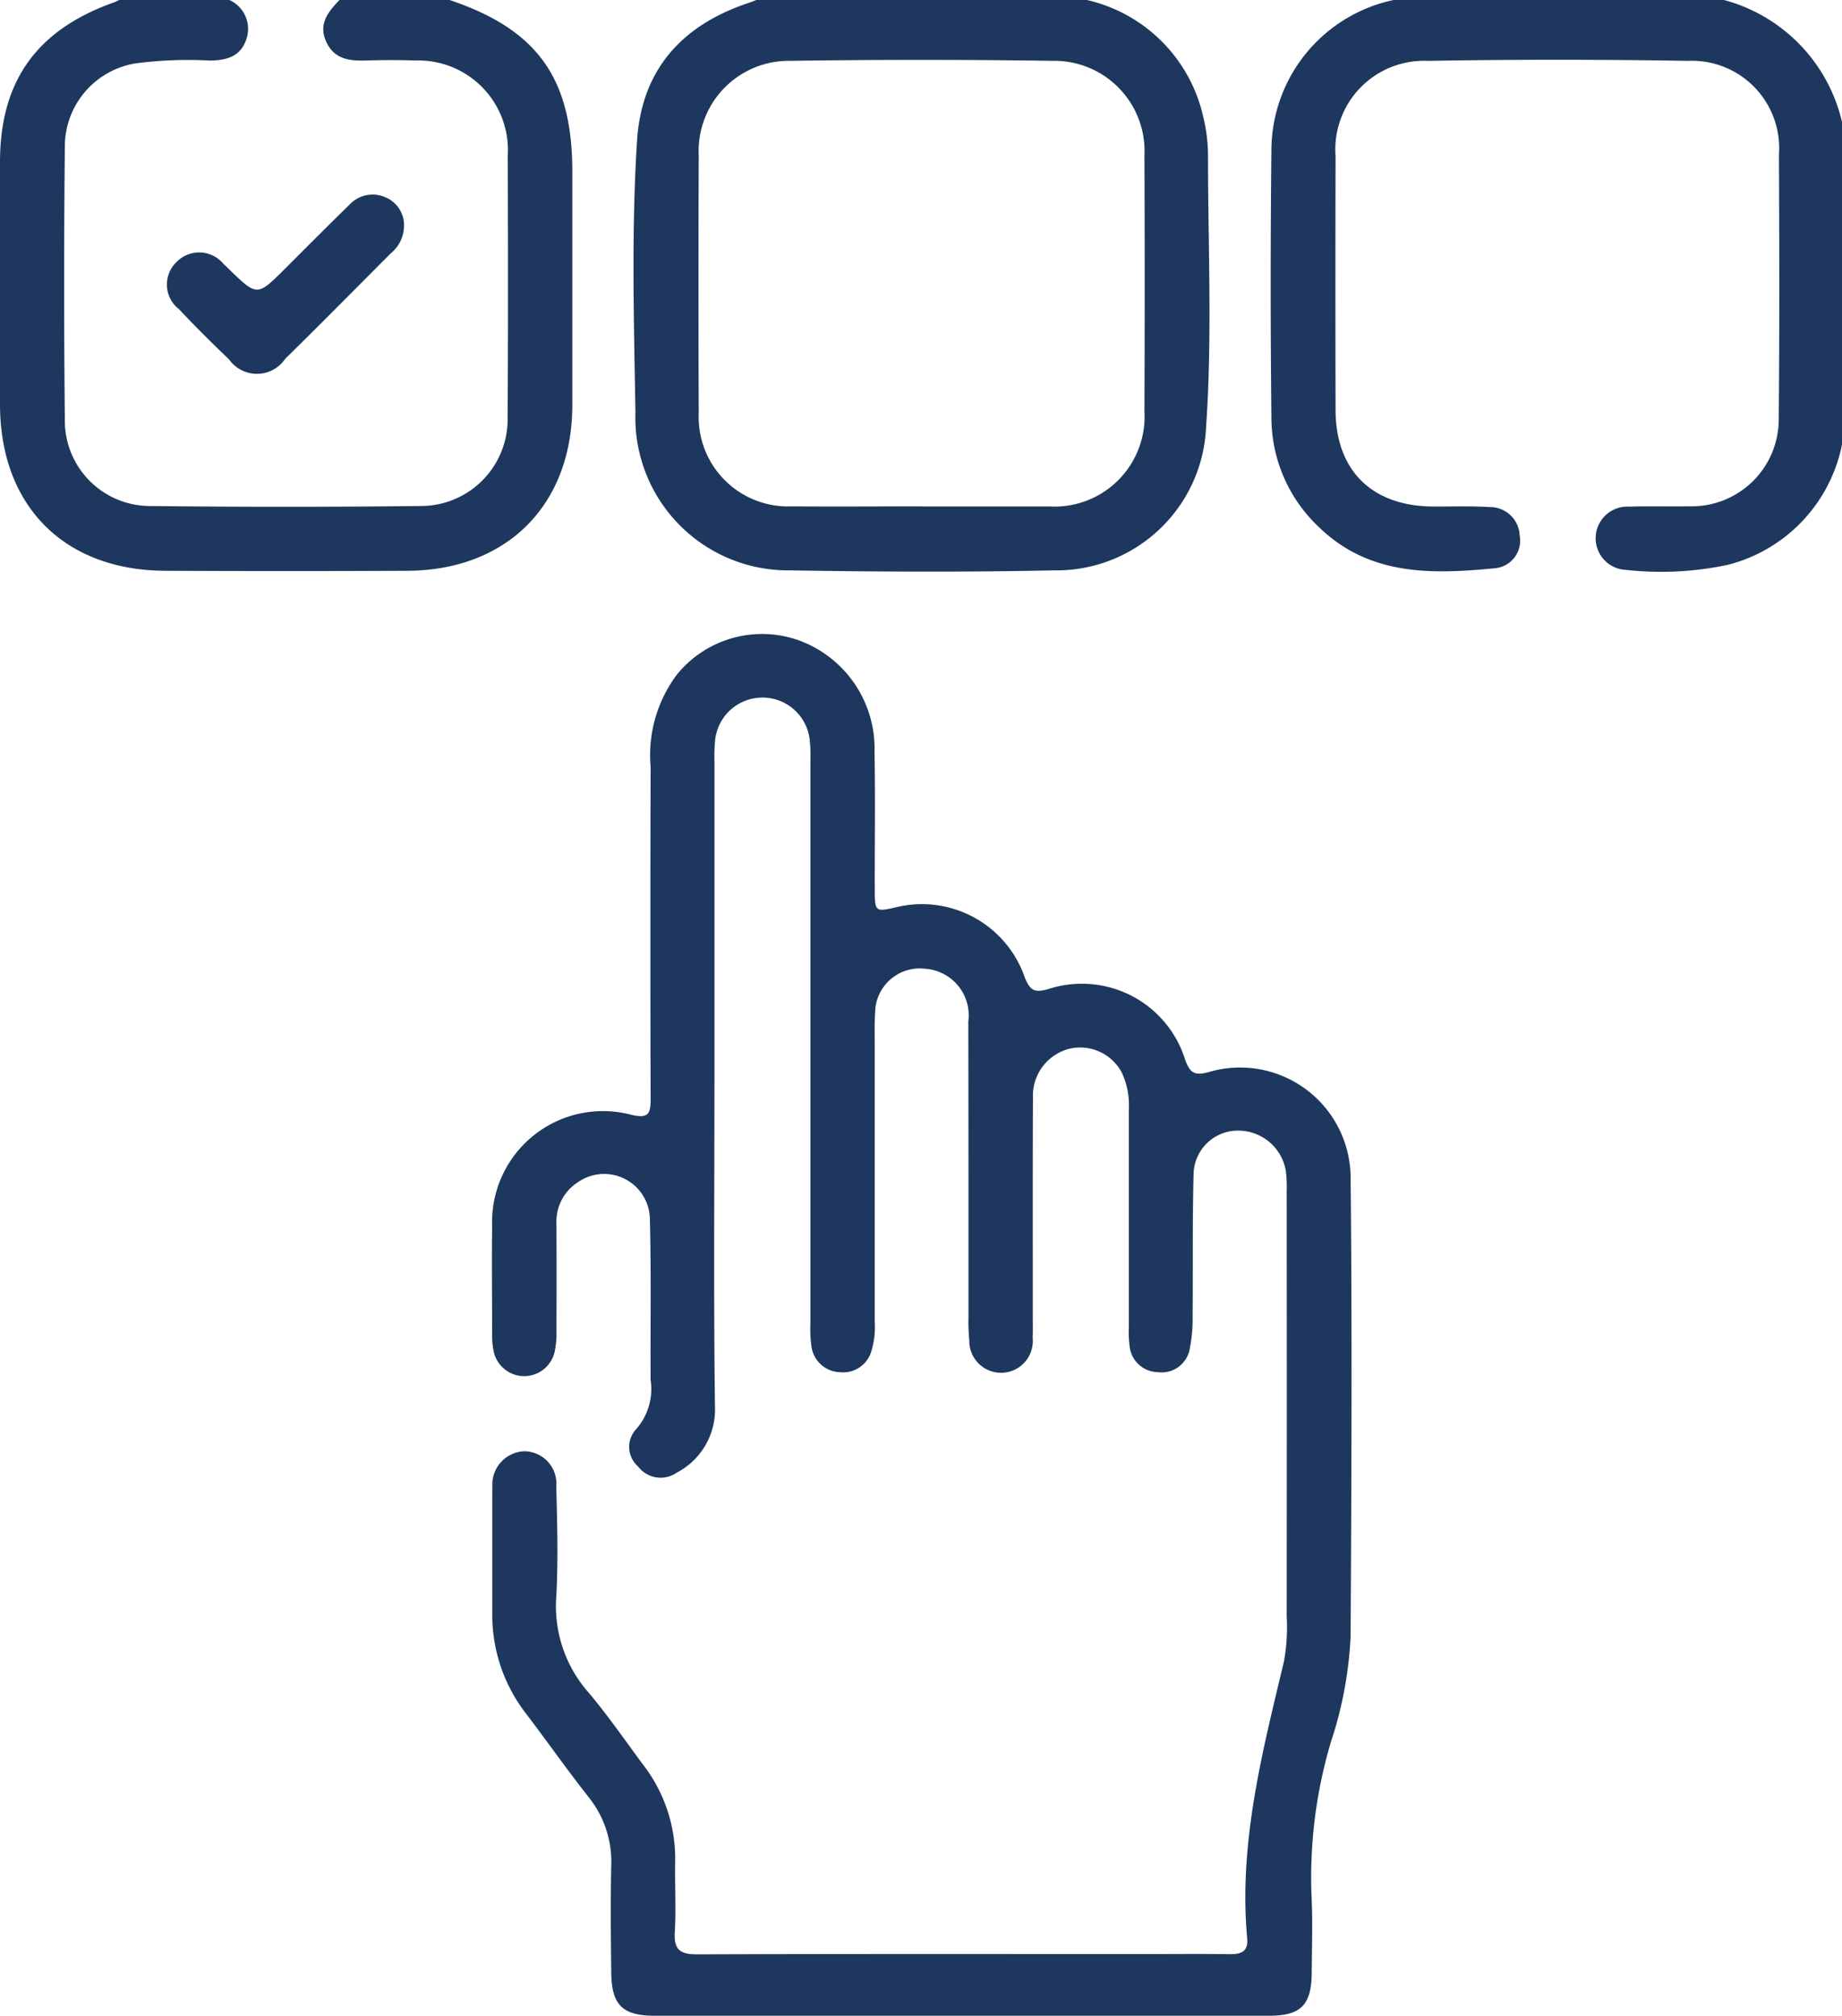 <?xml version="1.0" encoding="UTF-8"?>
<svg xmlns="http://www.w3.org/2000/svg" xmlns:xlink="http://www.w3.org/1999/xlink" width="84.5" height="92.465" viewBox="0 0 84.5 92.465">
  <defs>
    <clipPath id="clip-path">
      <rect id="Rettangolo_721" data-name="Rettangolo 721" width="84.5" height="92.465" fill="#1d375e"></rect>
    </clipPath>
  </defs>
  <g id="Raggruppa_177" data-name="Raggruppa 177" clip-path="url(#clip-path)">
    <path id="Tracciato_115" data-name="Tracciato 115" d="M181.508,0a7.087,7.087,0,0,1,5.353,5.411,7.543,7.543,0,0,1,.207,1.7c0,4.149.2,8.3-.086,12.444a6.876,6.876,0,0,1-7.009,6.61c-4.027.085-8.059.067-12.087,0a7.011,7.011,0,0,1-7.084-7.242c-.069-4.147-.189-8.3.072-12.444.2-3.246,2.024-5.294,5.058-6.324.142-.048.281-.1.421-.155Zm-7.572,23.233H179.8a4.132,4.132,0,0,0,4.352-4.373q.024-5.865,0-11.73a4.138,4.138,0,0,0-4.23-4.338q-6-.088-12,0a4.138,4.138,0,0,0-4.216,4.351q-.024,5.91,0,11.82a4.1,4.1,0,0,0,4.272,4.265c1.985.017,3.97,0,5.954,0" transform="translate(-131.652 -0.001)" fill="#1d375e"></path>
    <path id="Tracciato_116" data-name="Tracciato 116" d="M10.521,0a1.451,1.451,0,0,1,.772,1.819c-.268.783-.906.948-1.656.959a18.677,18.677,0,0,0-3.416.129A3.865,3.865,0,0,0,2.976,6.594q-.066,6.4,0,12.805A3.912,3.912,0,0,0,6.8,23.211q6.266.071,12.533,0a3.981,3.981,0,0,0,3.954-4.08c.024-4,.017-8,.006-11.994a4.111,4.111,0,0,0-4.264-4.361c-.75-.028-1.5-.023-2.254,0s-1.45-.063-1.812-.866c-.371-.822.1-1.371.609-1.91h5.052c4.024,1.351,5.629,3.591,5.63,7.857q0,5.367,0,10.734c-.007,4.569-2.995,7.571-7.573,7.592q-5.546.025-11.093,0C2.936,26.165,0,23.2,0,18.541q0-5.548,0-11.1c0-3.691,1.652-6.03,5.14-7.3C5.254.107,5.36.05,5.469,0Z" transform="translate(0)" fill="#1d375e"></path>
    <path id="Tracciato_117" data-name="Tracciato 117" d="M348.529,20.393a7.136,7.136,0,0,1-5.253,5.52,14.727,14.727,0,0,1-4.664.228,1.451,1.451,0,1,1,.135-2.9c.931-.03,1.864,0,2.8-.016a3.993,3.993,0,0,0,4.08-4.043c.037-4.03.027-8.06.009-12.09a4.007,4.007,0,0,0-4.2-4.3q-5.952-.1-11.907,0a4.07,4.07,0,0,0-4.232,4.384q-.015,5.82,0,11.639c.006,2.764,1.666,4.4,4.456,4.419.872.006,1.746-.027,2.615.026a1.362,1.362,0,0,1,1.375,1.306,1.27,1.27,0,0,1-1.131,1.5c-2.909.283-5.791.36-8.115-1.921a6.9,6.9,0,0,1-2.143-5.006q-.067-6.135,0-12.27A7.062,7.062,0,0,1,327.959,0h15.157a7.566,7.566,0,0,1,5.413,5.595Z" transform="translate(-264.029)" fill="#1d375e"></path>
    <path id="Tracciato_118" data-name="Tracciato 118" d="M135.006,181.417c0,4.993-.042,9.986.027,14.977a3.262,3.262,0,0,1-1.742,2.836,1.3,1.3,0,0,1-1.793-.281,1.192,1.192,0,0,1-.07-1.72,2.792,2.792,0,0,0,.65-2.246c-.015-2.436.031-4.873-.033-7.308a2.1,2.1,0,0,0-3.3-1.762,2.145,2.145,0,0,0-.986,1.916q.009,2.436,0,4.872a4.061,4.061,0,0,1-.066.9,1.431,1.431,0,0,1-2.83-.017,3.28,3.28,0,0,1-.055-.717c0-1.654-.021-3.309,0-4.962a5.088,5.088,0,0,1,6.405-5.078c.763.178.868-.058.866-.72q-.024-7.624,0-15.248a6.156,6.156,0,0,1,1.212-4.238,5.032,5.032,0,0,1,5.535-1.581,5.285,5.285,0,0,1,3.523,5.163c.041,2.074.008,4.15.012,6.225,0,1.1.008,1.1,1.029.862a4.992,4.992,0,0,1,5.848,3.217c.24.61.444.738,1.093.545a4.962,4.962,0,0,1,6.268,3.24c.225.636.453.744,1.091.568a5.071,5.071,0,0,1,6.5,4.849c.072,7.007.039,14.015,0,21.022a17.981,17.981,0,0,1-.905,4.863,21.779,21.779,0,0,0-.885,7.122c.052,1.14.015,2.285.007,3.428-.011,1.526-.485,2.007-1.99,2.007q-9.292,0-18.583,0-4.781,0-9.562,0c-1.488,0-1.988-.493-2-2.005-.018-1.624-.035-3.249,0-4.872a4.734,4.734,0,0,0-1.054-3.173c-.986-1.252-1.9-2.557-2.867-3.826a7.384,7.384,0,0,1-1.536-4.618c0-1.774,0-3.549,0-5.323,0-.15,0-.3.005-.451a1.527,1.527,0,0,1,1.463-1.627,1.485,1.485,0,0,1,1.468,1.616c.042,1.683.092,3.372,0,5.051a5.981,5.981,0,0,0,1.48,4.4c.891,1.056,1.676,2.2,2.5,3.308a7.048,7.048,0,0,1,1.474,4.451c-.019,1.082.044,2.168-.018,3.247-.047.82.275,1.009,1.044,1.006,6.826-.025,13.652-.014,20.478-.014,1.323,0,2.646-.013,3.969.005.517.007.82-.152.768-.716-.4-4.366.69-8.535,1.687-12.715a8.834,8.834,0,0,0,.125-2.066q.008-9.744,0-19.489a6.468,6.468,0,0,0-.033-.9,2.215,2.215,0,0,0-2.188-1.892,2.032,2.032,0,0,0-2.05,1.992c-.059,2.164-.024,4.33-.045,6.5a7.225,7.225,0,0,1-.132,1.522,1.307,1.307,0,0,1-1.466,1.065,1.321,1.321,0,0,1-1.29-1.178,4.982,4.982,0,0,1-.037-.9q0-5.008,0-10.015a3.477,3.477,0,0,0-.331-1.662,2.169,2.169,0,0,0-2.368-1.087,2.22,2.22,0,0,0-1.7,2.262c-.015,3.368-.007,6.737-.008,10.105,0,.3.009.6-.006.9a1.457,1.457,0,1,1-2.906.11,8.406,8.406,0,0,1-.037-1.081c0-4.511,0-9.023-.008-13.534a2.146,2.146,0,0,0-1.994-2.425,2.048,2.048,0,0,0-2.282,2.015c-.031.479-.018.962-.018,1.443q0,6.361,0,12.722a3.807,3.807,0,0,1-.147,1.338,1.348,1.348,0,0,1-1.444.99,1.363,1.363,0,0,1-1.31-1.172,5.918,5.918,0,0,1-.049-1.079q0-12.767,0-25.534c0-.361.016-.724-.02-1.082a2.183,2.183,0,0,0-4.359-.038,7.557,7.557,0,0,0-.022.9q0,7.4,0,14.8" transform="translate(-102.232 -131.685)" fill="#1d375e"></path>
    <path id="Tracciato_119" data-name="Tracciato 119" d="M53.207,50.935a1.62,1.62,0,0,1-.592,1.121C51,53.674,49.4,55.3,47.766,56.9a1.566,1.566,0,0,1-2.578.029c-.782-.747-1.551-1.51-2.291-2.3a1.428,1.428,0,0,1-.124-2.161,1.448,1.448,0,0,1,2.165.086c.091.078.174.165.261.249,1.281,1.243,1.28,1.242,2.574-.05.978-.977,1.953-1.958,2.943-2.924a1.45,1.45,0,0,1,1.665-.328,1.388,1.388,0,0,1,.826,1.433" transform="translate(-34.681 -40.443)" fill="#1d375e"></path>
  </g>
</svg>
